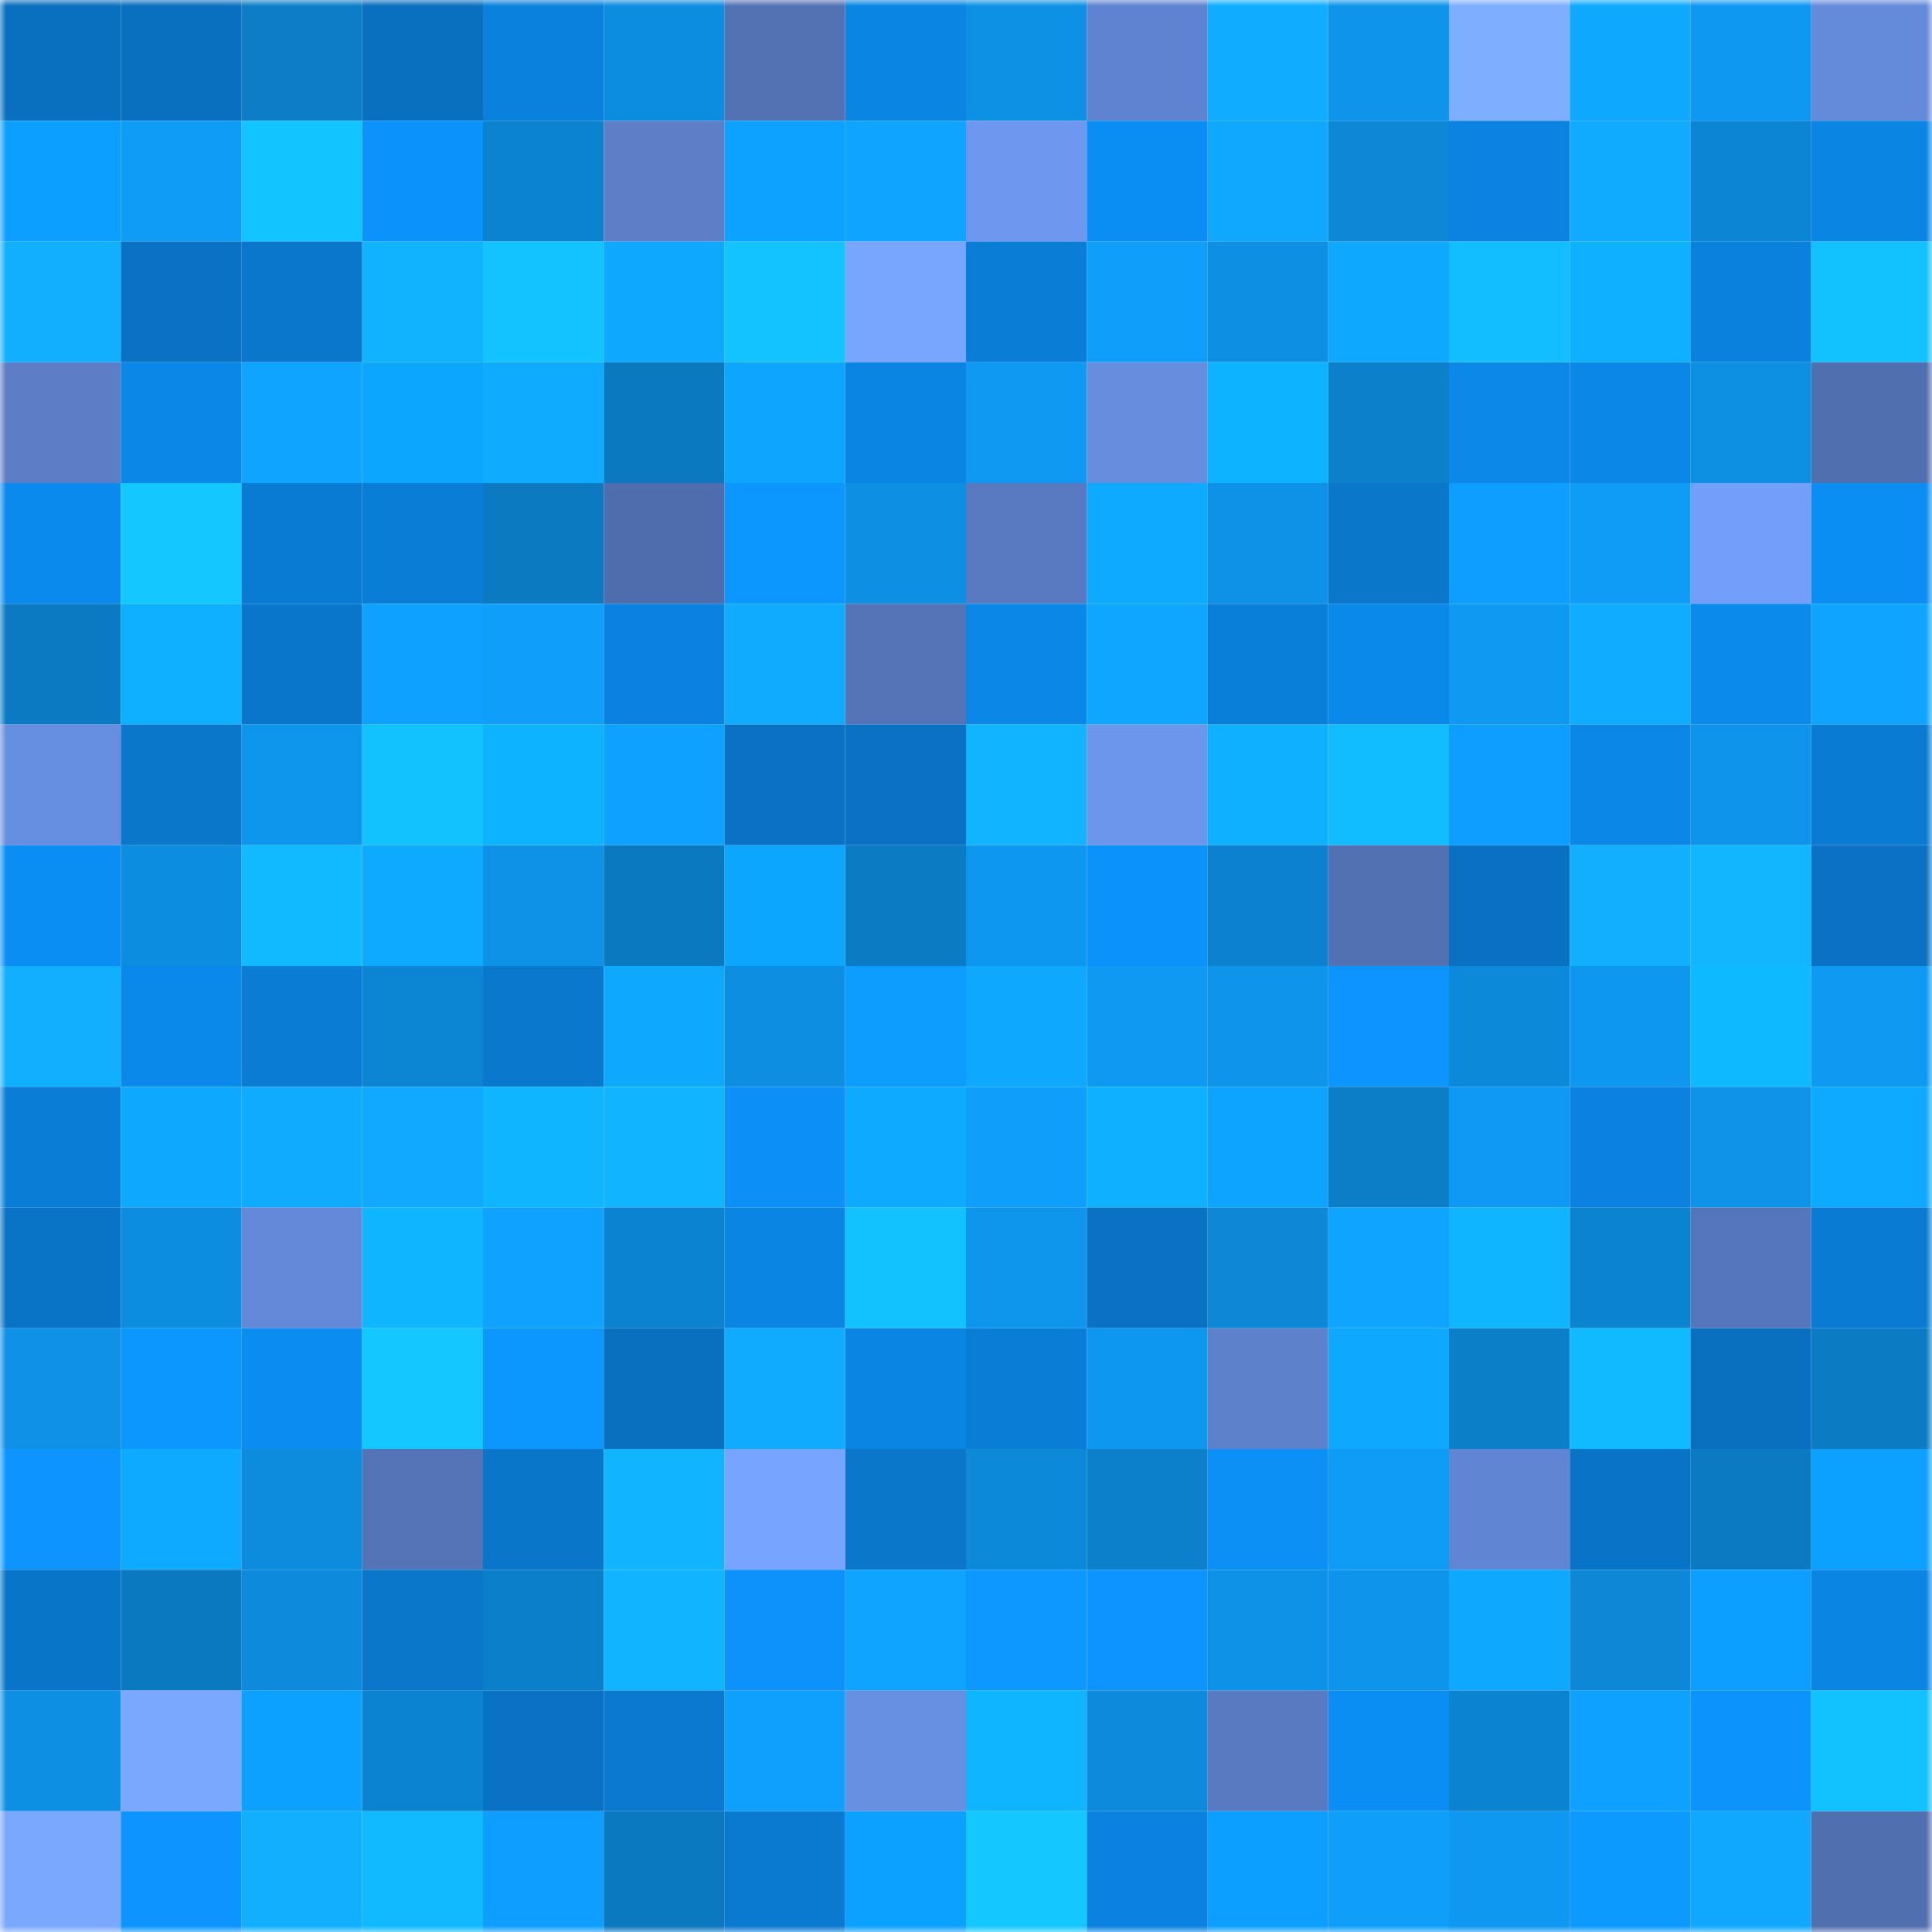 <svg viewBox="0 0 160 160" fill="none" role="img" xmlns="http://www.w3.org/2000/svg" width="240" height="240" name="ens%2Ckmess.eth"><mask id="1297358644" mask-type="alpha" maskUnits="userSpaceOnUse" x="0" y="0" width="160" height="160"><rect width="160" height="160" fill="#FFFFFF"></rect></mask><g mask="url(#1297358644)"><rect x="0" y="0" width="10" height="10" fill="#0970bf"></rect><rect x="10" y="0" width="10" height="10" fill="#0970bf"></rect><rect x="20" y="0" width="10" height="10" fill="#0c7dc6"></rect><rect x="30" y="0" width="10" height="10" fill="#0970bf"></rect><rect x="40" y="0" width="10" height="10" fill="#0a81dd"></rect><rect x="50" y="0" width="10" height="10" fill="#0d8ddf"></rect><rect x="60" y="0" width="10" height="10" fill="#5272b3"></rect><rect x="70" y="0" width="10" height="10" fill="#0b85e3"></rect><rect x="80" y="0" width="10" height="10" fill="#0d91e5"></rect><rect x="90" y="0" width="10" height="10" fill="#5f83d0"></rect><rect x="100" y="0" width="10" height="10" fill="#0eadff"></rect><rect x="110" y="0" width="10" height="10" fill="#0e95eb"></rect><rect x="120" y="0" width="10" height="10" fill="#7eaeff"></rect><rect x="130" y="0" width="10" height="10" fill="#0ea8ff"></rect><rect x="140" y="0" width="10" height="10" fill="#0e98f1"></rect><rect x="150" y="0" width="10" height="10" fill="#648ada"></rect><rect x="0" y="10" width="10" height="10" fill="#0d9fff"></rect><rect x="10" y="10" width="10" height="10" fill="#0f9cf7"></rect><rect x="20" y="10" width="10" height="10" fill="#12c4ff"></rect><rect x="30" y="10" width="10" height="10" fill="#0c93fb"></rect><rect x="40" y="10" width="10" height="10" fill="#0c83cf"></rect><rect x="50" y="10" width="10" height="10" fill="#5c7fc8"></rect><rect x="60" y="10" width="10" height="10" fill="#0da2ff"></rect><rect x="70" y="10" width="10" height="10" fill="#0fa4ff"></rect><rect x="80" y="10" width="10" height="10" fill="#6e98f0"></rect><rect x="90" y="10" width="10" height="10" fill="#0b8ef3"></rect><rect x="100" y="10" width="10" height="10" fill="#10a7ff"></rect><rect x="110" y="10" width="10" height="10" fill="#0d88d7"></rect><rect x="120" y="10" width="10" height="10" fill="#0b84e1"></rect><rect x="130" y="10" width="10" height="10" fill="#10abff"></rect><rect x="140" y="10" width="10" height="10" fill="#0c86d4"></rect><rect x="150" y="10" width="10" height="10" fill="#0b85e3"></rect><rect x="0" y="20" width="10" height="10" fill="#10b0ff"></rect><rect x="10" y="20" width="10" height="10" fill="#0972c3"></rect><rect x="20" y="20" width="10" height="10" fill="#0a77cc"></rect><rect x="30" y="20" width="10" height="10" fill="#11b3ff"></rect><rect x="40" y="20" width="10" height="10" fill="#12c3ff"></rect><rect x="50" y="20" width="10" height="10" fill="#0ea8ff"></rect><rect x="60" y="20" width="10" height="10" fill="#12c3ff"></rect><rect x="70" y="20" width="10" height="10" fill="#78a6ff"></rect><rect x="80" y="20" width="10" height="10" fill="#0a7dd6"></rect><rect x="90" y="20" width="10" height="10" fill="#0f9ffb"></rect><rect x="100" y="20" width="10" height="10" fill="#0d8fe3"></rect><rect x="110" y="20" width="10" height="10" fill="#0ea8ff"></rect><rect x="120" y="20" width="10" height="10" fill="#12beff"></rect><rect x="130" y="20" width="10" height="10" fill="#0eb1ff"></rect><rect x="140" y="20" width="10" height="10" fill="#0a81dd"></rect><rect x="150" y="20" width="10" height="10" fill="#12c2ff"></rect><rect x="0" y="30" width="10" height="10" fill="#5b7ec6"></rect><rect x="10" y="30" width="10" height="10" fill="#0b87e7"></rect><rect x="20" y="30" width="10" height="10" fill="#0fa4ff"></rect><rect x="30" y="30" width="10" height="10" fill="#0da6ff"></rect><rect x="40" y="30" width="10" height="10" fill="#0eabff"></rect><rect x="50" y="30" width="10" height="10" fill="#0b79bf"></rect><rect x="60" y="30" width="10" height="10" fill="#0da5ff"></rect><rect x="70" y="30" width="10" height="10" fill="#0b85e3"></rect><rect x="80" y="30" width="10" height="10" fill="#0e99f2"></rect><rect x="90" y="30" width="10" height="10" fill="#668dde"></rect><rect x="100" y="30" width="10" height="10" fill="#0eb3ff"></rect><rect x="110" y="30" width="10" height="10" fill="#0c80cb"></rect><rect x="120" y="30" width="10" height="10" fill="#0b88e8"></rect><rect x="130" y="30" width="10" height="10" fill="#0b87e7"></rect><rect x="140" y="30" width="10" height="10" fill="#0d8fe2"></rect><rect x="150" y="30" width="10" height="10" fill="#506faf"></rect><rect x="0" y="40" width="10" height="10" fill="#0b8aed"></rect><rect x="10" y="40" width="10" height="10" fill="#13c7ff"></rect><rect x="20" y="40" width="10" height="10" fill="#0a7bd2"></rect><rect x="30" y="40" width="10" height="10" fill="#0a7ed7"></rect><rect x="40" y="40" width="10" height="10" fill="#0b7ac1"></rect><rect x="50" y="40" width="10" height="10" fill="#4f6dac"></rect><rect x="60" y="40" width="10" height="10" fill="#0c96ff"></rect><rect x="70" y="40" width="10" height="10" fill="#0d8fe3"></rect><rect x="80" y="40" width="10" height="10" fill="#597ac1"></rect><rect x="90" y="40" width="10" height="10" fill="#0eaaff"></rect><rect x="100" y="40" width="10" height="10" fill="#0e92e7"></rect><rect x="110" y="40" width="10" height="10" fill="#0a77cb"></rect><rect x="120" y="40" width="10" height="10" fill="#0d9eff"></rect><rect x="130" y="40" width="10" height="10" fill="#0f9cf7"></rect><rect x="140" y="40" width="10" height="10" fill="#739ffb"></rect><rect x="150" y="40" width="10" height="10" fill="#0b8ef3"></rect><rect x="0" y="50" width="10" height="10" fill="#0b7ac2"></rect><rect x="10" y="50" width="10" height="10" fill="#0eb1ff"></rect><rect x="20" y="50" width="10" height="10" fill="#0a76cb"></rect><rect x="30" y="50" width="10" height="10" fill="#0fa1ff"></rect><rect x="40" y="50" width="10" height="10" fill="#0f9efa"></rect><rect x="50" y="50" width="10" height="10" fill="#0b82df"></rect><rect x="60" y="50" width="10" height="10" fill="#10aaff"></rect><rect x="70" y="50" width="10" height="10" fill="#5474b7"></rect><rect x="80" y="50" width="10" height="10" fill="#0b87e7"></rect><rect x="90" y="50" width="10" height="10" fill="#0fa6ff"></rect><rect x="100" y="50" width="10" height="10" fill="#0a7fd9"></rect><rect x="110" y="50" width="10" height="10" fill="#0b89eb"></rect><rect x="120" y="50" width="10" height="10" fill="#0e9af3"></rect><rect x="130" y="50" width="10" height="10" fill="#0eadff"></rect><rect x="140" y="50" width="10" height="10" fill="#0b8aec"></rect><rect x="150" y="50" width="10" height="10" fill="#0fa4ff"></rect><rect x="0" y="60" width="10" height="10" fill="#678fe1"></rect><rect x="10" y="60" width="10" height="10" fill="#0a77cb"></rect><rect x="20" y="60" width="10" height="10" fill="#0e96ed"></rect><rect x="30" y="60" width="10" height="10" fill="#12c2ff"></rect><rect x="40" y="60" width="10" height="10" fill="#0eb3ff"></rect><rect x="50" y="60" width="10" height="10" fill="#0fa1ff"></rect><rect x="60" y="60" width="10" height="10" fill="#0972c2"></rect><rect x="70" y="60" width="10" height="10" fill="#0972c3"></rect><rect x="80" y="60" width="10" height="10" fill="#11b5ff"></rect><rect x="90" y="60" width="10" height="10" fill="#6c96ec"></rect><rect x="100" y="60" width="10" height="10" fill="#0eb0ff"></rect><rect x="110" y="60" width="10" height="10" fill="#12bdff"></rect><rect x="120" y="60" width="10" height="10" fill="#0d9eff"></rect><rect x="130" y="60" width="10" height="10" fill="#0b87e7"></rect><rect x="140" y="60" width="10" height="10" fill="#0e94eb"></rect><rect x="150" y="60" width="10" height="10" fill="#0a7bd3"></rect><rect x="0" y="70" width="10" height="10" fill="#0b8ef4"></rect><rect x="10" y="70" width="10" height="10" fill="#0d8ddf"></rect><rect x="20" y="70" width="10" height="10" fill="#11baff"></rect><rect x="30" y="70" width="10" height="10" fill="#0eaaff"></rect><rect x="40" y="70" width="10" height="10" fill="#0e92e7"></rect><rect x="50" y="70" width="10" height="10" fill="#0b79bf"></rect><rect x="60" y="70" width="10" height="10" fill="#0da6ff"></rect><rect x="70" y="70" width="10" height="10" fill="#0b7bc3"></rect><rect x="80" y="70" width="10" height="10" fill="#0e97ef"></rect><rect x="90" y="70" width="10" height="10" fill="#0c93fb"></rect><rect x="100" y="70" width="10" height="10" fill="#0c81cd"></rect><rect x="110" y="70" width="10" height="10" fill="#5271b3"></rect><rect x="120" y="70" width="10" height="10" fill="#0971c2"></rect><rect x="130" y="70" width="10" height="10" fill="#10b0ff"></rect><rect x="140" y="70" width="10" height="10" fill="#11b6ff"></rect><rect x="150" y="70" width="10" height="10" fill="#0972c3"></rect><rect x="0" y="80" width="10" height="10" fill="#10afff"></rect><rect x="10" y="80" width="10" height="10" fill="#0b89eb"></rect><rect x="20" y="80" width="10" height="10" fill="#0a7cd4"></rect><rect x="30" y="80" width="10" height="10" fill="#0c85d3"></rect><rect x="40" y="80" width="10" height="10" fill="#0a78cd"></rect><rect x="50" y="80" width="10" height="10" fill="#0ea8ff"></rect><rect x="60" y="80" width="10" height="10" fill="#0d8ee1"></rect><rect x="70" y="80" width="10" height="10" fill="#0d9cff"></rect><rect x="80" y="80" width="10" height="10" fill="#0ea9ff"></rect><rect x="90" y="80" width="10" height="10" fill="#0e9af3"></rect><rect x="100" y="80" width="10" height="10" fill="#0e94eb"></rect><rect x="110" y="80" width="10" height="10" fill="#0c95ff"></rect><rect x="120" y="80" width="10" height="10" fill="#0d89da"></rect><rect x="130" y="80" width="10" height="10" fill="#0e97ef"></rect><rect x="140" y="80" width="10" height="10" fill="#0fb9ff"></rect><rect x="150" y="80" width="10" height="10" fill="#0e9af3"></rect><rect x="0" y="90" width="10" height="10" fill="#0a7ed7"></rect><rect x="10" y="90" width="10" height="10" fill="#0ea8ff"></rect><rect x="20" y="90" width="10" height="10" fill="#10aaff"></rect><rect x="30" y="90" width="10" height="10" fill="#10a9ff"></rect><rect x="40" y="90" width="10" height="10" fill="#0fb5ff"></rect><rect x="50" y="90" width="10" height="10" fill="#11b5ff"></rect><rect x="60" y="90" width="10" height="10" fill="#0c90f7"></rect><rect x="70" y="90" width="10" height="10" fill="#0eaaff"></rect><rect x="80" y="90" width="10" height="10" fill="#0f9ffb"></rect><rect x="90" y="90" width="10" height="10" fill="#0eb1ff"></rect><rect x="100" y="90" width="10" height="10" fill="#0da4ff"></rect><rect x="110" y="90" width="10" height="10" fill="#0c7ec7"></rect><rect x="120" y="90" width="10" height="10" fill="#0e9af4"></rect><rect x="130" y="90" width="10" height="10" fill="#0b82df"></rect><rect x="140" y="90" width="10" height="10" fill="#0e93e9"></rect><rect x="150" y="90" width="10" height="10" fill="#0eaaff"></rect><rect x="0" y="100" width="10" height="10" fill="#0973c5"></rect><rect x="10" y="100" width="10" height="10" fill="#0d8ddf"></rect><rect x="20" y="100" width="10" height="10" fill="#6389d8"></rect><rect x="30" y="100" width="10" height="10" fill="#0fb6ff"></rect><rect x="40" y="100" width="10" height="10" fill="#0fa2ff"></rect><rect x="50" y="100" width="10" height="10" fill="#0c83cf"></rect><rect x="60" y="100" width="10" height="10" fill="#0b85e4"></rect><rect x="70" y="100" width="10" height="10" fill="#12c2ff"></rect><rect x="80" y="100" width="10" height="10" fill="#0e95ec"></rect><rect x="90" y="100" width="10" height="10" fill="#0972c3"></rect><rect x="100" y="100" width="10" height="10" fill="#0d88d7"></rect><rect x="110" y="100" width="10" height="10" fill="#0fa4ff"></rect><rect x="120" y="100" width="10" height="10" fill="#0fb6ff"></rect><rect x="130" y="100" width="10" height="10" fill="#0c83cf"></rect><rect x="140" y="100" width="10" height="10" fill="#5676bb"></rect><rect x="150" y="100" width="10" height="10" fill="#0a7bd3"></rect><rect x="0" y="110" width="10" height="10" fill="#0e91e6"></rect><rect x="10" y="110" width="10" height="10" fill="#0c97ff"></rect><rect x="20" y="110" width="10" height="10" fill="#0b8cf0"></rect><rect x="30" y="110" width="10" height="10" fill="#13c7ff"></rect><rect x="40" y="110" width="10" height="10" fill="#0c97ff"></rect><rect x="50" y="110" width="10" height="10" fill="#0970bf"></rect><rect x="60" y="110" width="10" height="10" fill="#10aaff"></rect><rect x="70" y="110" width="10" height="10" fill="#0b85e3"></rect><rect x="80" y="110" width="10" height="10" fill="#0a7dd6"></rect><rect x="90" y="110" width="10" height="10" fill="#0e97ef"></rect><rect x="100" y="110" width="10" height="10" fill="#5d81cb"></rect><rect x="110" y="110" width="10" height="10" fill="#0ea8ff"></rect><rect x="120" y="110" width="10" height="10" fill="#0c7fc9"></rect><rect x="130" y="110" width="10" height="10" fill="#11baff"></rect><rect x="140" y="110" width="10" height="10" fill="#0970c0"></rect><rect x="150" y="110" width="10" height="10" fill="#0b7bc3"></rect><rect x="0" y="120" width="10" height="10" fill="#0c95ff"></rect><rect x="10" y="120" width="10" height="10" fill="#0eaaff"></rect><rect x="20" y="120" width="10" height="10" fill="#0d8cde"></rect><rect x="30" y="120" width="10" height="10" fill="#5474b7"></rect><rect x="40" y="120" width="10" height="10" fill="#0976c9"></rect><rect x="50" y="120" width="10" height="10" fill="#11b5ff"></rect><rect x="60" y="120" width="10" height="10" fill="#77a4ff"></rect><rect x="70" y="120" width="10" height="10" fill="#0a77cb"></rect><rect x="80" y="120" width="10" height="10" fill="#0d89d9"></rect><rect x="90" y="120" width="10" height="10" fill="#0c80cb"></rect><rect x="100" y="120" width="10" height="10" fill="#0c90f6"></rect><rect x="110" y="120" width="10" height="10" fill="#0f9cf7"></rect><rect x="120" y="120" width="10" height="10" fill="#6085d2"></rect><rect x="130" y="120" width="10" height="10" fill="#0974c7"></rect><rect x="140" y="120" width="10" height="10" fill="#0b7ac2"></rect><rect x="150" y="120" width="10" height="10" fill="#0da1ff"></rect><rect x="0" y="130" width="10" height="10" fill="#0975c8"></rect><rect x="10" y="130" width="10" height="10" fill="#0b79bf"></rect><rect x="20" y="130" width="10" height="10" fill="#0d8adb"></rect><rect x="30" y="130" width="10" height="10" fill="#0a77cb"></rect><rect x="40" y="130" width="10" height="10" fill="#0c7fca"></rect><rect x="50" y="130" width="10" height="10" fill="#11b5ff"></rect><rect x="60" y="130" width="10" height="10" fill="#0c92fa"></rect><rect x="70" y="130" width="10" height="10" fill="#0fa4ff"></rect><rect x="80" y="130" width="10" height="10" fill="#0c98ff"></rect><rect x="90" y="130" width="10" height="10" fill="#0c95ff"></rect><rect x="100" y="130" width="10" height="10" fill="#0e92e7"></rect><rect x="110" y="130" width="10" height="10" fill="#0e95eb"></rect><rect x="120" y="130" width="10" height="10" fill="#0ea8ff"></rect><rect x="130" y="130" width="10" height="10" fill="#0d88d7"></rect><rect x="140" y="130" width="10" height="10" fill="#0d9fff"></rect><rect x="150" y="130" width="10" height="10" fill="#0b85e3"></rect><rect x="0" y="140" width="10" height="10" fill="#0d90e4"></rect><rect x="10" y="140" width="10" height="10" fill="#7aa8ff"></rect><rect x="20" y="140" width="10" height="10" fill="#0da1ff"></rect><rect x="30" y="140" width="10" height="10" fill="#0c83cf"></rect><rect x="40" y="140" width="10" height="10" fill="#0972c4"></rect><rect x="50" y="140" width="10" height="10" fill="#0a79cf"></rect><rect x="60" y="140" width="10" height="10" fill="#0fa0fd"></rect><rect x="70" y="140" width="10" height="10" fill="#678fe2"></rect><rect x="80" y="140" width="10" height="10" fill="#0fb6ff"></rect><rect x="90" y="140" width="10" height="10" fill="#0d8adb"></rect><rect x="100" y="140" width="10" height="10" fill="#587ac1"></rect><rect x="110" y="140" width="10" height="10" fill="#0b8ef3"></rect><rect x="120" y="140" width="10" height="10" fill="#0c83cf"></rect><rect x="130" y="140" width="10" height="10" fill="#0fa1ff"></rect><rect x="140" y="140" width="10" height="10" fill="#0c93fc"></rect><rect x="150" y="140" width="10" height="10" fill="#12c2ff"></rect><rect x="0" y="150" width="10" height="10" fill="#7aa8ff"></rect><rect x="10" y="150" width="10" height="10" fill="#0c95ff"></rect><rect x="20" y="150" width="10" height="10" fill="#10b0ff"></rect><rect x="30" y="150" width="10" height="10" fill="#11baff"></rect><rect x="40" y="150" width="10" height="10" fill="#0d9eff"></rect><rect x="50" y="150" width="10" height="10" fill="#0b79bf"></rect><rect x="60" y="150" width="10" height="10" fill="#0a7ad1"></rect><rect x="70" y="150" width="10" height="10" fill="#0da1ff"></rect><rect x="80" y="150" width="10" height="10" fill="#13c8ff"></rect><rect x="90" y="150" width="10" height="10" fill="#0b82df"></rect><rect x="100" y="150" width="10" height="10" fill="#0d9fff"></rect><rect x="110" y="150" width="10" height="10" fill="#0f9ffb"></rect><rect x="120" y="150" width="10" height="10" fill="#0e98f1"></rect><rect x="130" y="150" width="10" height="10" fill="#0c9aff"></rect><rect x="140" y="150" width="10" height="10" fill="#10a7ff"></rect><rect x="150" y="150" width="10" height="10" fill="#506faf"></rect></g></svg>
